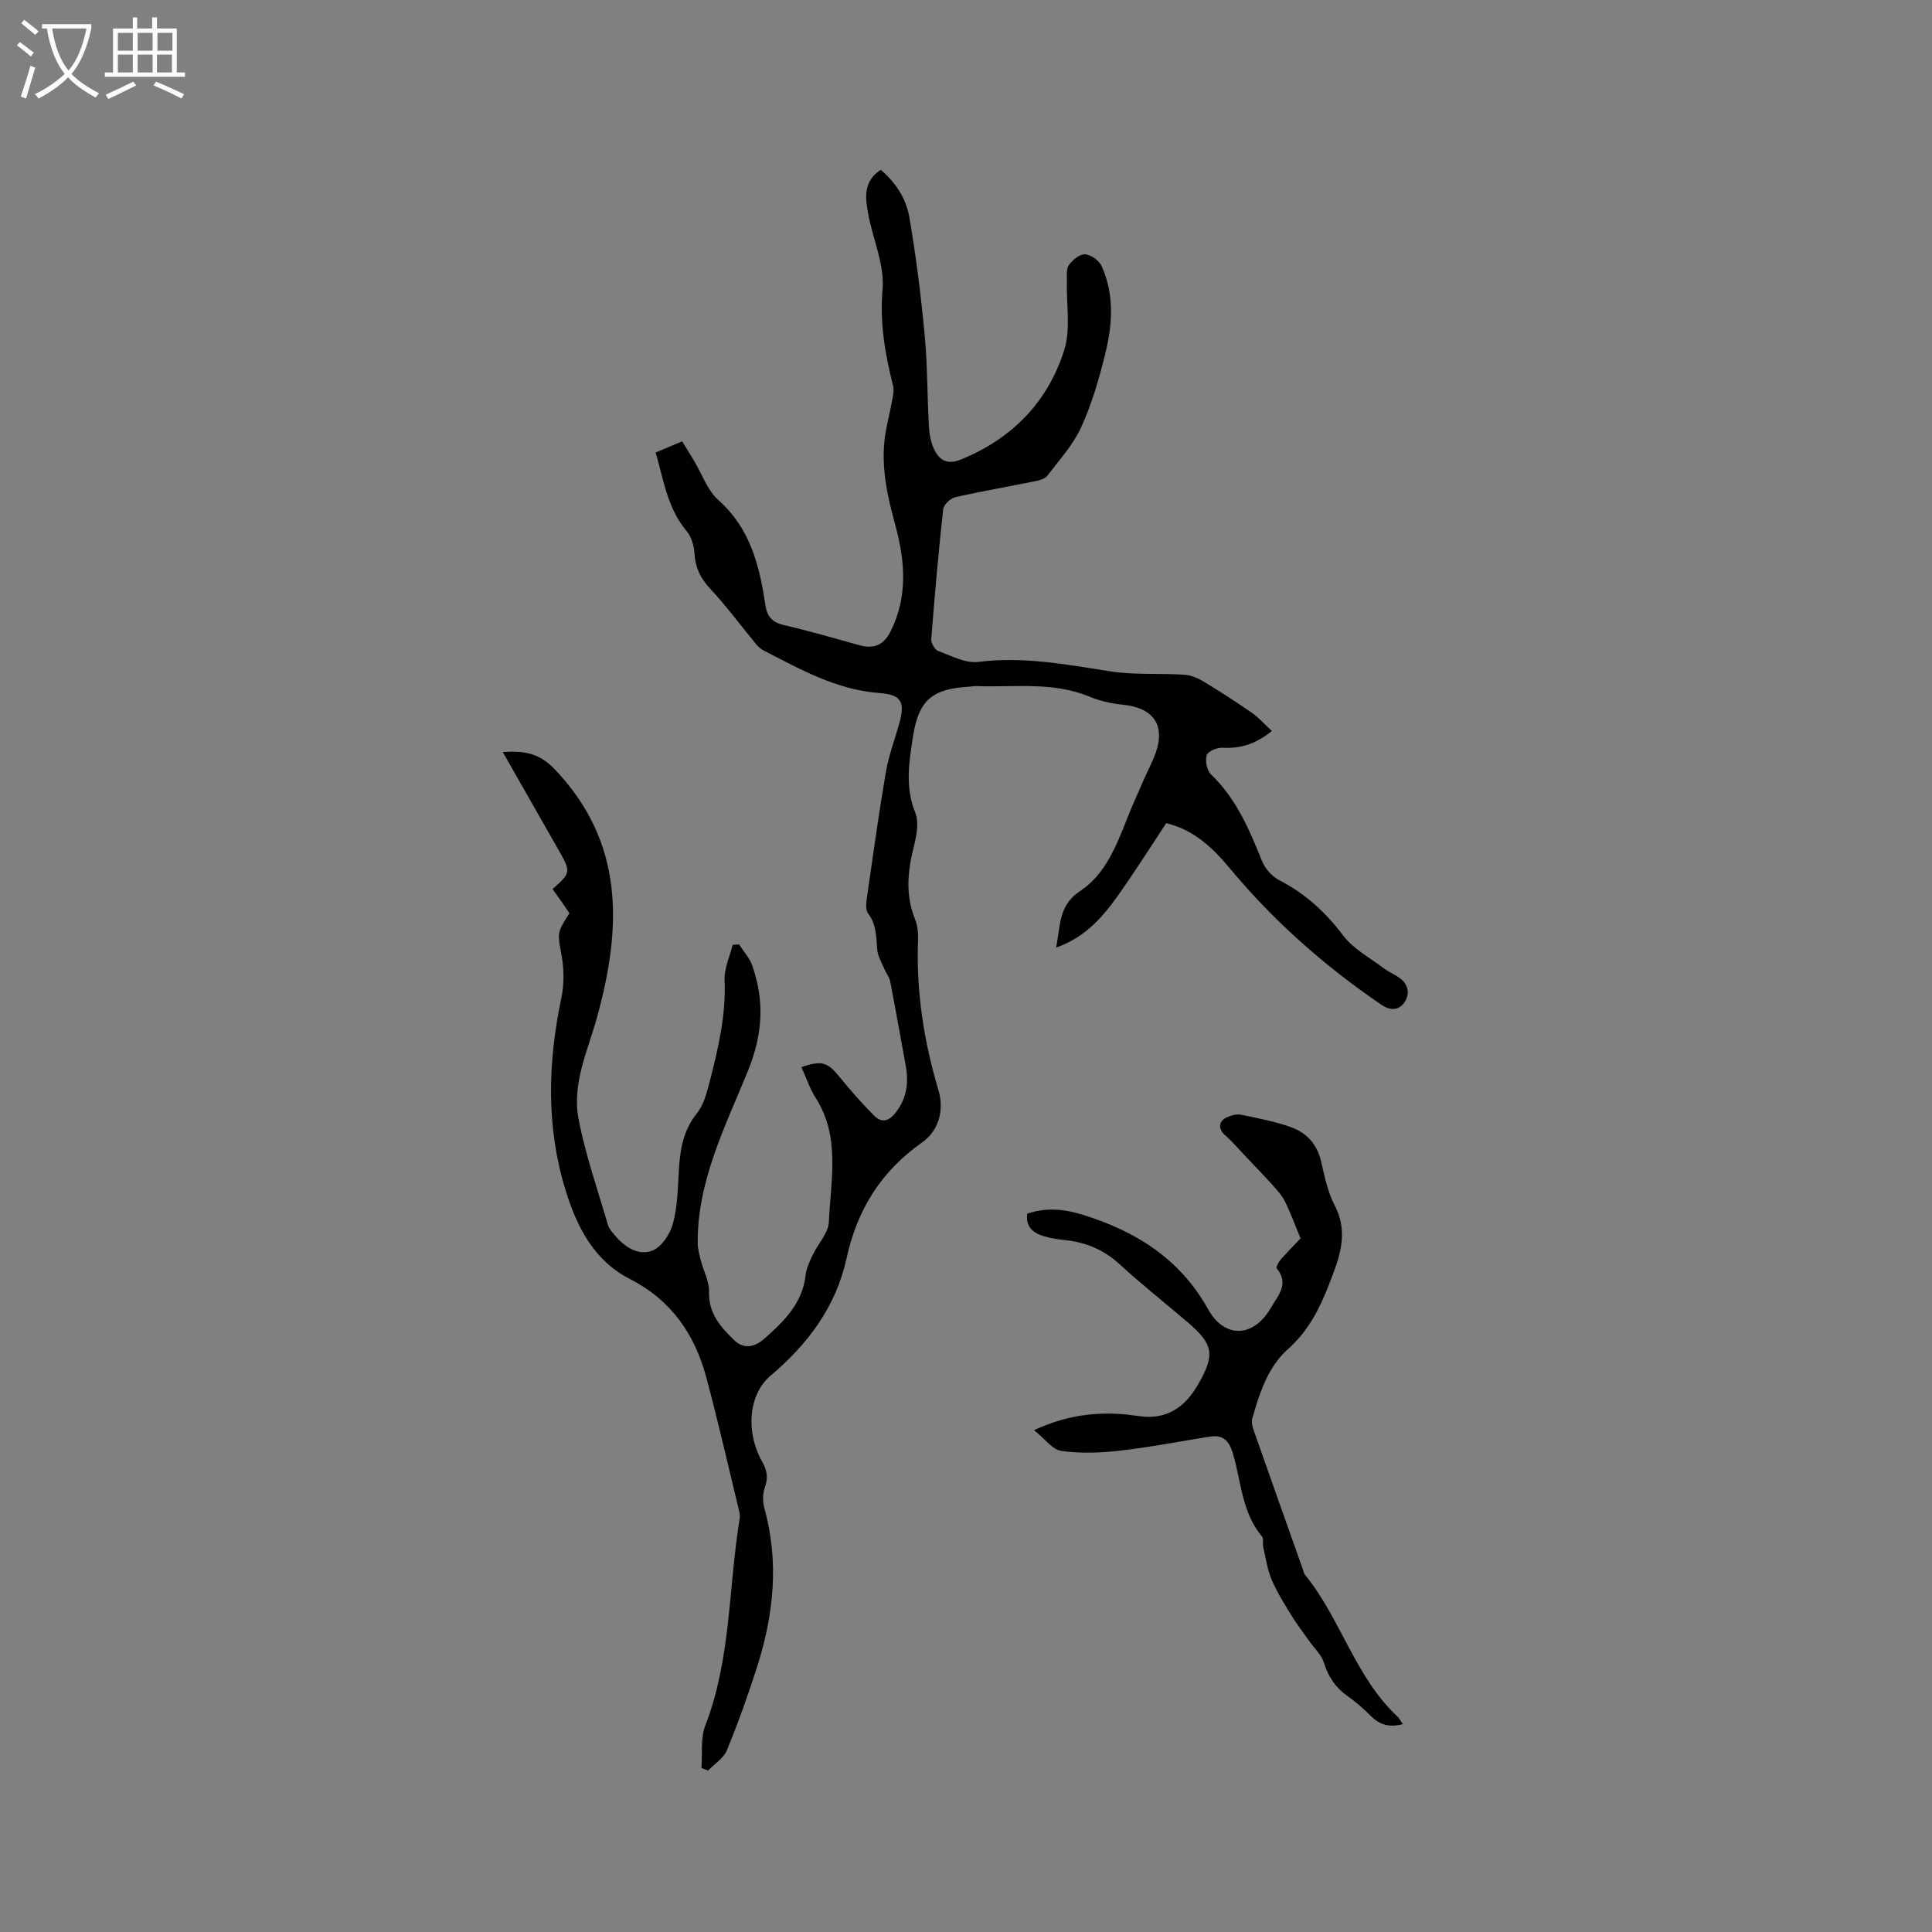 <svg enable-background="new 0 0 400 400" viewBox="0 0 400 400" xmlns="http://www.w3.org/2000/svg"><rect x="0" y="0" width="400" height="400" fill="#808080" stroke="none"/><path d="m145.22 366.03c.23-2.94-.21-6.15.81-8.79 5.34-13.81 4.77-28.54 7.11-42.8.08-.5.02-1.06-.1-1.56-2.24-9.25-4.35-18.53-6.81-27.71-2.4-8.96-7.28-16.01-15.87-20.4-7.37-3.77-10.91-10.72-13.25-18.29-4.07-13.2-3.7-26.5-.88-39.9.58-2.77.55-5.84.06-8.64-.84-4.73-1.1-4.68 1.61-8.87-.52-.76-1.09-1.61-1.68-2.45-.6-.86-1.22-1.71-1.82-2.55 3.8-3.35 3.83-3.53 1.3-7.99-3.81-6.69-7.62-13.38-11.61-20.38 4.42-.3 7.53.2 10.74 3.55 14.52 15.19 13.87 32.77 8.85 51.11-1.92 7.04-5.31 13.93-3.89 21.34 1.42 7.42 3.96 14.63 6.08 21.91.23.77.85 1.46 1.39 2.11 2.02 2.44 4.86 4.3 7.73 3.24 1.91-.7 3.73-3.41 4.32-5.57.97-3.51 1.02-7.31 1.23-10.99.25-4.29.86-8.3 3.72-11.86 1.38-1.72 2.04-4.14 2.61-6.35 1.79-6.97 3.47-13.94 3.15-21.27-.1-2.41 1.07-4.87 1.67-7.31.45-.02.9-.05 1.34-.07.93 1.46 2.18 2.81 2.73 4.4 2.54 7.33 2.18 14.15-.89 21.73-4.64 11.44-10.51 22.77-10.42 35.67.01 1.24.36 2.49.67 3.7.55 2.15 1.75 4.29 1.68 6.4-.14 4.46 2.37 7.27 5.17 10 2.05 2 4.33 1.44 6.25-.25 4.06-3.59 7.93-7.33 8.58-13.22.16-1.43.84-2.83 1.47-4.16 1.09-2.31 3.24-4.52 3.34-6.84.38-8.66 2.44-17.6-2.77-25.73-1.23-1.93-1.95-4.19-2.92-6.31 4.27-1.45 5.42-1.02 7.97 2.12 2.25 2.77 4.63 5.47 7.15 7.99 1.61 1.6 3.13.98 4.48-.79 2.24-2.93 2.64-6.15 2-9.63-1.07-5.82-2.1-11.65-3.22-17.46-.17-.87-.82-1.64-1.18-2.49-.55-1.32-1.36-2.64-1.49-4.01-.26-2.62-.1-5.16-1.88-7.52-.71-.93-.32-2.85-.12-4.28 1.2-8.39 2.37-16.79 3.8-25.14.57-3.32 1.8-6.52 2.71-9.77 1.29-4.59.59-6.11-4.1-6.47-8.87-.67-16.32-4.89-23.93-8.8-.54-.28-1.06-.7-1.45-1.17-3.21-3.89-6.21-7.96-9.64-11.64-2.01-2.16-3.06-4.35-3.24-7.27-.09-1.58-.61-3.44-1.6-4.62-3.96-4.69-4.77-10.49-6.43-16.3 1.82-.76 3.54-1.48 5.48-2.3.86 1.41 1.69 2.73 2.49 4.07 1.64 2.72 2.73 6.05 4.99 8.06 6.61 5.87 8.55 13.59 9.74 21.72.35 2.38 1.39 3.61 3.83 4.18 5.26 1.22 10.44 2.73 15.65 4.17 2.98.83 5.03-.01 6.46-2.86 3.62-7.22 2.98-14.65.97-22.01-1.58-5.77-2.87-11.51-2.24-17.5.28-2.68 1.05-5.3 1.52-7.96.2-1.1.53-2.31.27-3.34-1.64-6.56-2.8-12.98-2.19-19.97.45-5.14-2.04-10.51-3-15.81-.58-3.22-1-6.59 2.62-8.97 3.15 2.64 5.29 6.02 5.94 9.86 1.37 8.01 2.39 16.1 3.15 24.2.6 6.32.54 12.7.89 19.05.09 1.55.37 3.2 1.01 4.6 1.07 2.34 2.7 3.45 5.59 2.28 10.63-4.33 18.02-11.91 21.42-22.68 1.37-4.35.41-9.44.55-14.2.03-1.15-.17-2.57.41-3.38.76-1.06 2.23-2.3 3.33-2.24 1.21.07 2.91 1.26 3.43 2.4 2.72 5.97 2.26 12.25.73 18.38-1.28 5.12-2.76 10.27-4.95 15.04-1.68 3.66-4.54 6.79-7.02 10.04-.49.64-1.62.94-2.51 1.12-5.5 1.12-11.04 2.06-16.51 3.31-1.01.23-2.41 1.53-2.52 2.46-.98 8.95-1.77 17.92-2.47 26.9-.06.81.7 2.2 1.4 2.46 2.73 1.01 5.7 2.62 8.37 2.28 9.24-1.17 18.11.52 27.12 1.93 5.07.8 10.31.4 15.47.72 1.34.08 2.75.66 3.92 1.36 3.41 2.05 6.76 4.21 10.03 6.48 1.47 1.02 2.68 2.41 4.2 3.81-3.35 2.73-6.5 3.67-10.17 3.47-1.13-.06-3.05.72-3.31 1.53-.36 1.15.02 3.15.87 3.97 5.22 5.01 7.93 11.36 10.54 17.88.64 1.6 2.08 3.27 3.59 4.04 5.4 2.77 9.6 6.63 13.27 11.48 2.13 2.81 5.58 4.63 8.49 6.83 1.09.82 2.44 1.31 3.48 2.18 1.79 1.49 1.72 3.57.45 5.12-1.11 1.35-2.79 1.38-4.51.2-11.72-7.99-22.26-17.27-31.33-28.18-3.6-4.32-7.48-8.06-13.24-9.43-3.21 4.85-6.31 9.77-9.66 14.52-3.29 4.68-6.92 9.06-13.14 11.24.93-4.55.47-8.72 4.94-11.68 5.2-3.43 7.5-9.29 9.74-14.96 1.07-2.71 2.28-5.38 3.45-8.05.8-1.84 1.76-3.62 2.45-5.5 2.12-5.83-.43-9.48-6.71-10.09-2.37-.23-4.8-.78-7-1.69-7.55-3.13-15.45-1.89-23.22-2.17-.63-.02-1.27.1-1.9.14-7.35.45-10.2 2.79-11.35 10.17-.82 5.26-1.73 10.54.45 15.9.82 2.02.24 4.84-.33 7.13-1.26 5.05-1.74 9.94.28 14.92.54 1.32.68 2.91.62 4.36-.41 10.59 1.2 20.88 4.22 31.02 1.26 4.21.01 8.46-3.35 10.82-8.53 5.98-13.48 13.96-15.66 23.97-2.19 10.05-8 17.79-15.74 24.34-4.56 3.86-5.25 11.59-1.71 17.87 1.05 1.86 1.22 3.35.5 5.33-.46 1.28-.43 2.96-.06 4.3 3.05 11.03 1.93 21.86-1.45 32.55-1.87 5.91-3.98 11.77-6.33 17.51-.68 1.65-2.57 2.81-3.9 4.2-.47-.2-.92-.37-1.37-.55z" fill="#010103"/><path d="m290.43 356.96c-2.87.78-4.88.08-6.69-1.76-1.48-1.51-3.12-2.89-4.84-4.11-2.43-1.74-3.9-3.95-4.79-6.83-.52-1.66-2.01-3.03-3.06-4.52-1.2-1.71-2.5-3.37-3.59-5.15-1.49-2.44-3.05-4.87-4.16-7.49-.91-2.14-1.24-4.53-1.77-6.83-.16-.71.14-1.69-.24-2.15-4.2-4.97-4.3-11.38-6.03-17.19-.84-2.81-2.12-3.91-4.86-3.48-6.16.97-12.29 2.18-18.48 2.89-4.02.46-8.18.61-12.17.06-1.85-.26-3.42-2.52-5.67-4.3 6.22-2.87 11.68-3.65 17.33-3.38 1.48.07 2.96.26 4.42.47 5.71.83 9.52-1.82 12.24-6.58 3.52-6.16 3.19-8.27-2.21-12.88-4.68-3.99-9.51-7.81-14.03-11.96-3.29-3.02-7.02-4.58-11.36-5.03-1.47-.15-2.96-.37-4.37-.8-2.17-.66-3.79-1.89-3.42-4.66 3.76-1.3 7.49-.99 11.21.14 11.09 3.38 20.34 9.08 26.21 19.61 3.45 6.19 9.43 5.91 13-.22 1.48-2.55 3.89-4.98 1.23-8.22-.19-.23.38-1.31.82-1.8 1.47-1.67 3.03-3.25 4.12-4.4-1.16-2.78-2.07-5.28-3.24-7.65-.62-1.25-1.62-2.34-2.56-3.39-1.86-2.07-3.81-4.06-5.72-6.08-1.34-1.41-2.59-2.92-4.05-4.18-1.44-1.24-1.52-2.89.19-3.7.91-.43 2.08-.79 3.02-.6 3.51.71 7.07 1.39 10.43 2.6 3.2 1.15 5.37 3.55 6.19 7.1.71 3.09 1.36 6.31 2.8 9.08 3.07 5.86.85 11.15-1.2 16.43-1.91 4.92-4.26 9.57-8.4 13.25-4.25 3.77-5.95 9.16-7.47 14.48-.23.81.12 1.86.42 2.73 3.29 9.39 6.63 18.76 9.95 28.13.18.5.26 1.08.57 1.47 7.42 9.12 10.36 21.17 19.17 29.38.35.33.58.82 1.06 1.52z" fill="#010103"/><g fill="#fcfbfa"><path d="m6.4 11.7c-1-.8-1.9-1.6-2.9-2.3l.6-.7c.9.7 1.9 1.4 2.9 2.2zm-2.1 8.3c.7-2.1 1.4-4.2 2-6.4.2.1.6.3 1 .4-.7 2.3-1.3 4.4-1.9 6.4zm3-12.8c-1.1-.9-2.1-1.7-2.9-2.4l.6-.7c1 .8 2 1.5 3 2.4zm1.4-1.3v-.9h10.2v.9c-.9 4.2-2.3 7.3-4.1 9.4 1.3 1.4 3.2 2.7 5.7 4-.2.2-.4.5-.7.9-2.5-1.4-4.4-2.7-5.7-4.2-1.4 1.5-3.5 3-6.1 4.4 0 0 0 0-.1-.1-.3-.4-.5-.7-.7-.8 2.7-1.3 4.7-2.8 6.2-4.2-1.8-2.2-3-5.3-3.7-9.4zm9.2 0h-7.1c.6 3.8 1.7 6.7 3.4 8.7 1.7-2 2.9-4.8 3.7-8.7z"/><path d="m31.6 3.6h.9v2.3h4.1v9.1h1.7v.9h-16.6v-.9h1.7v-9.1h4.1v-2.3h.9v2.3h3.1v-2.3zm-4 13.3.6.8c-1.9.9-3.8 1.9-5.8 2.8-.2-.3-.3-.6-.5-.9 2-.9 3.9-1.8 5.7-2.7zm-3.2-10.1v3.7h3.1v-3.7zm0 4.5v3.7h3.1v-3.7zm4.1-4.5v3.7h3.1v-3.7zm0 4.5v3.7h3.1v-3.7zm9.1 9.1c-2.1-1.1-4.1-2-5.8-2.7l.5-.8c2.2.9 4.1 1.8 5.8 2.6zm-1.9-13.6h-3.1v3.7h3.1zm-3.2 4.5v3.7h3.1v-3.7z"/></g></svg>